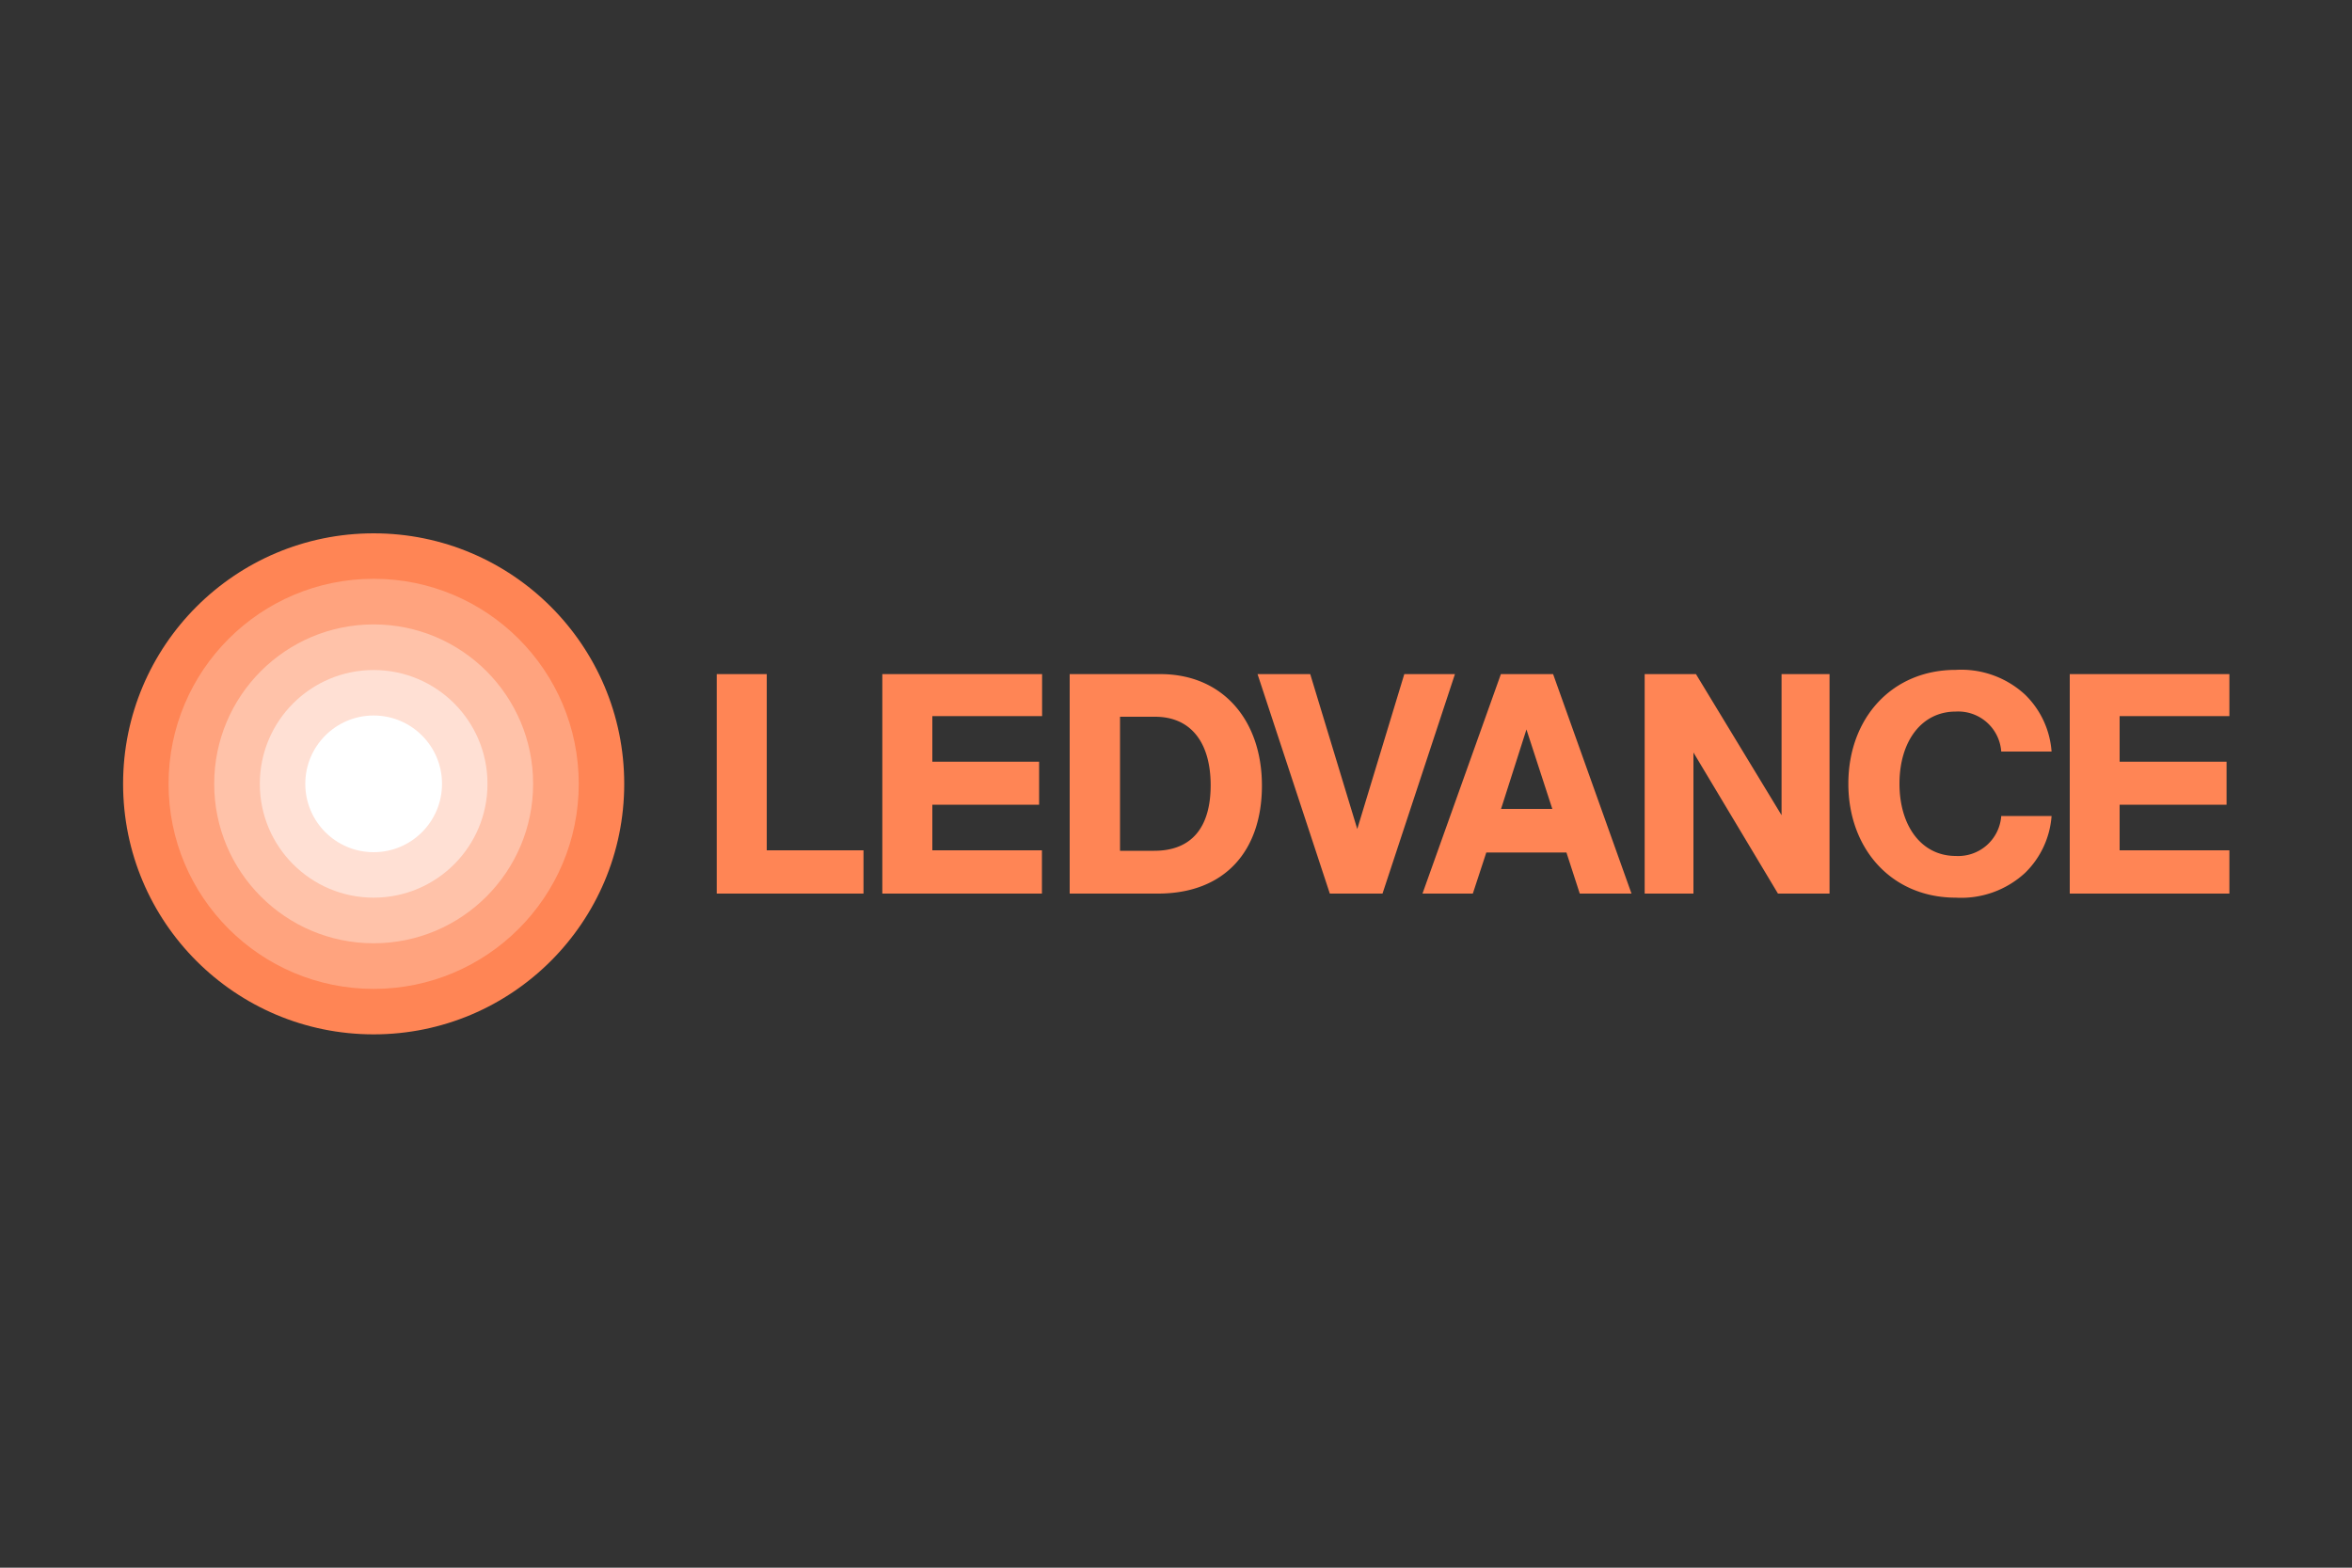<svg xmlns="http://www.w3.org/2000/svg" viewBox="0 0 150 100"><rect x="0" y="0" width="150" height="100" fill="#333333" stroke="none"/><defs><style>.e3da1b11-9d8e-41f5-b46c-3a2b602fa841{fill:#ff8555;}.f7e962d3-e31d-421a-9881-cd62f939832f{fill:#ffa37e;}.bc1711ab-5193-4e2d-a5a5-17f3fda1bb35{fill:#ffc2a9;}.aa01143b-247e-49f3-8e30-28389e967717{fill:#ffe0d4;}.f1027811-f591-40ee-83e9-f7cab3494fce{fill:#fff;}</style></defs><title>BrightSpot</title><g id="a6754ea1-bcf1-4afb-bc00-14a7faa0ac65" data-name="TEXT"><path id="a76d1ebd-33b7-4f90-95ae-3b7fb06a123c" data-name="LEDVANCE" class="e3da1b11-9d8e-41f5-b46c-3a2b602fa841" d="M45.71,43H48.9V54.24h6.17V57H45.71ZM71.43,54.27V45.72h2.23c2.35,0,3.55,1.72,3.55,4.37s-1.18,4.18-3.6,4.18ZM68.22,57h5.63c4.28,0,6.63-2.74,6.63-6.89S78,43,74,43H68.22Zm16.59,0h3.36l4.62-14H89.56l-3,9.88-3-9.88H80.2Zm20.08,0H108V48L113.39,57h3.29V43h-3.06v9l-5.46-9h-3.27ZM132,43V57h10.18V54.24h-7V51.33H142V48.59h-6.82V45.68h7V43ZM59.46,54.24V51.33h6.81V48.59H59.46V45.68h7V43H56.27V57H66.45V54.24Zm65.27.36c-2.2,0-3.59-1.93-3.59-4.61s1.39-4.6,3.59-4.6a2.75,2.75,0,0,1,2.9,2.55h3.21a5.64,5.64,0,0,0-1.69-3.63,6,6,0,0,0-4.42-1.58c-4.08,0-6.85,3.09-6.85,7.26s2.77,7.27,6.85,7.27a6,6,0,0,0,4.42-1.58,5.64,5.64,0,0,0,1.69-3.63h-3.21a2.75,2.75,0,0,1-2.9,2.55m-29-3H99l-1.65-5.07ZM100.75,57l-.85-2.62H94.79L93.93,57H90.72l5-14h3.33l5,14Z"/><circle class="e3da1b11-9d8e-41f5-b46c-3a2b602fa841" cx="23.83" cy="50" r="15.98"/><circle class="f7e962d3-e31d-421a-9881-cd62f939832f" cx="23.83" cy="50" r="13.08"/><circle class="bc1711ab-5193-4e2d-a5a5-17f3fda1bb35" cx="23.83" cy="50" r="10.17"/><circle class="aa01143b-247e-49f3-8e30-28389e967717" cx="23.83" cy="50" r="7.26"/><circle class="f1027811-f591-40ee-83e9-f7cab3494fce" cx="23.83" cy="50" r="4.36"/></g></svg>